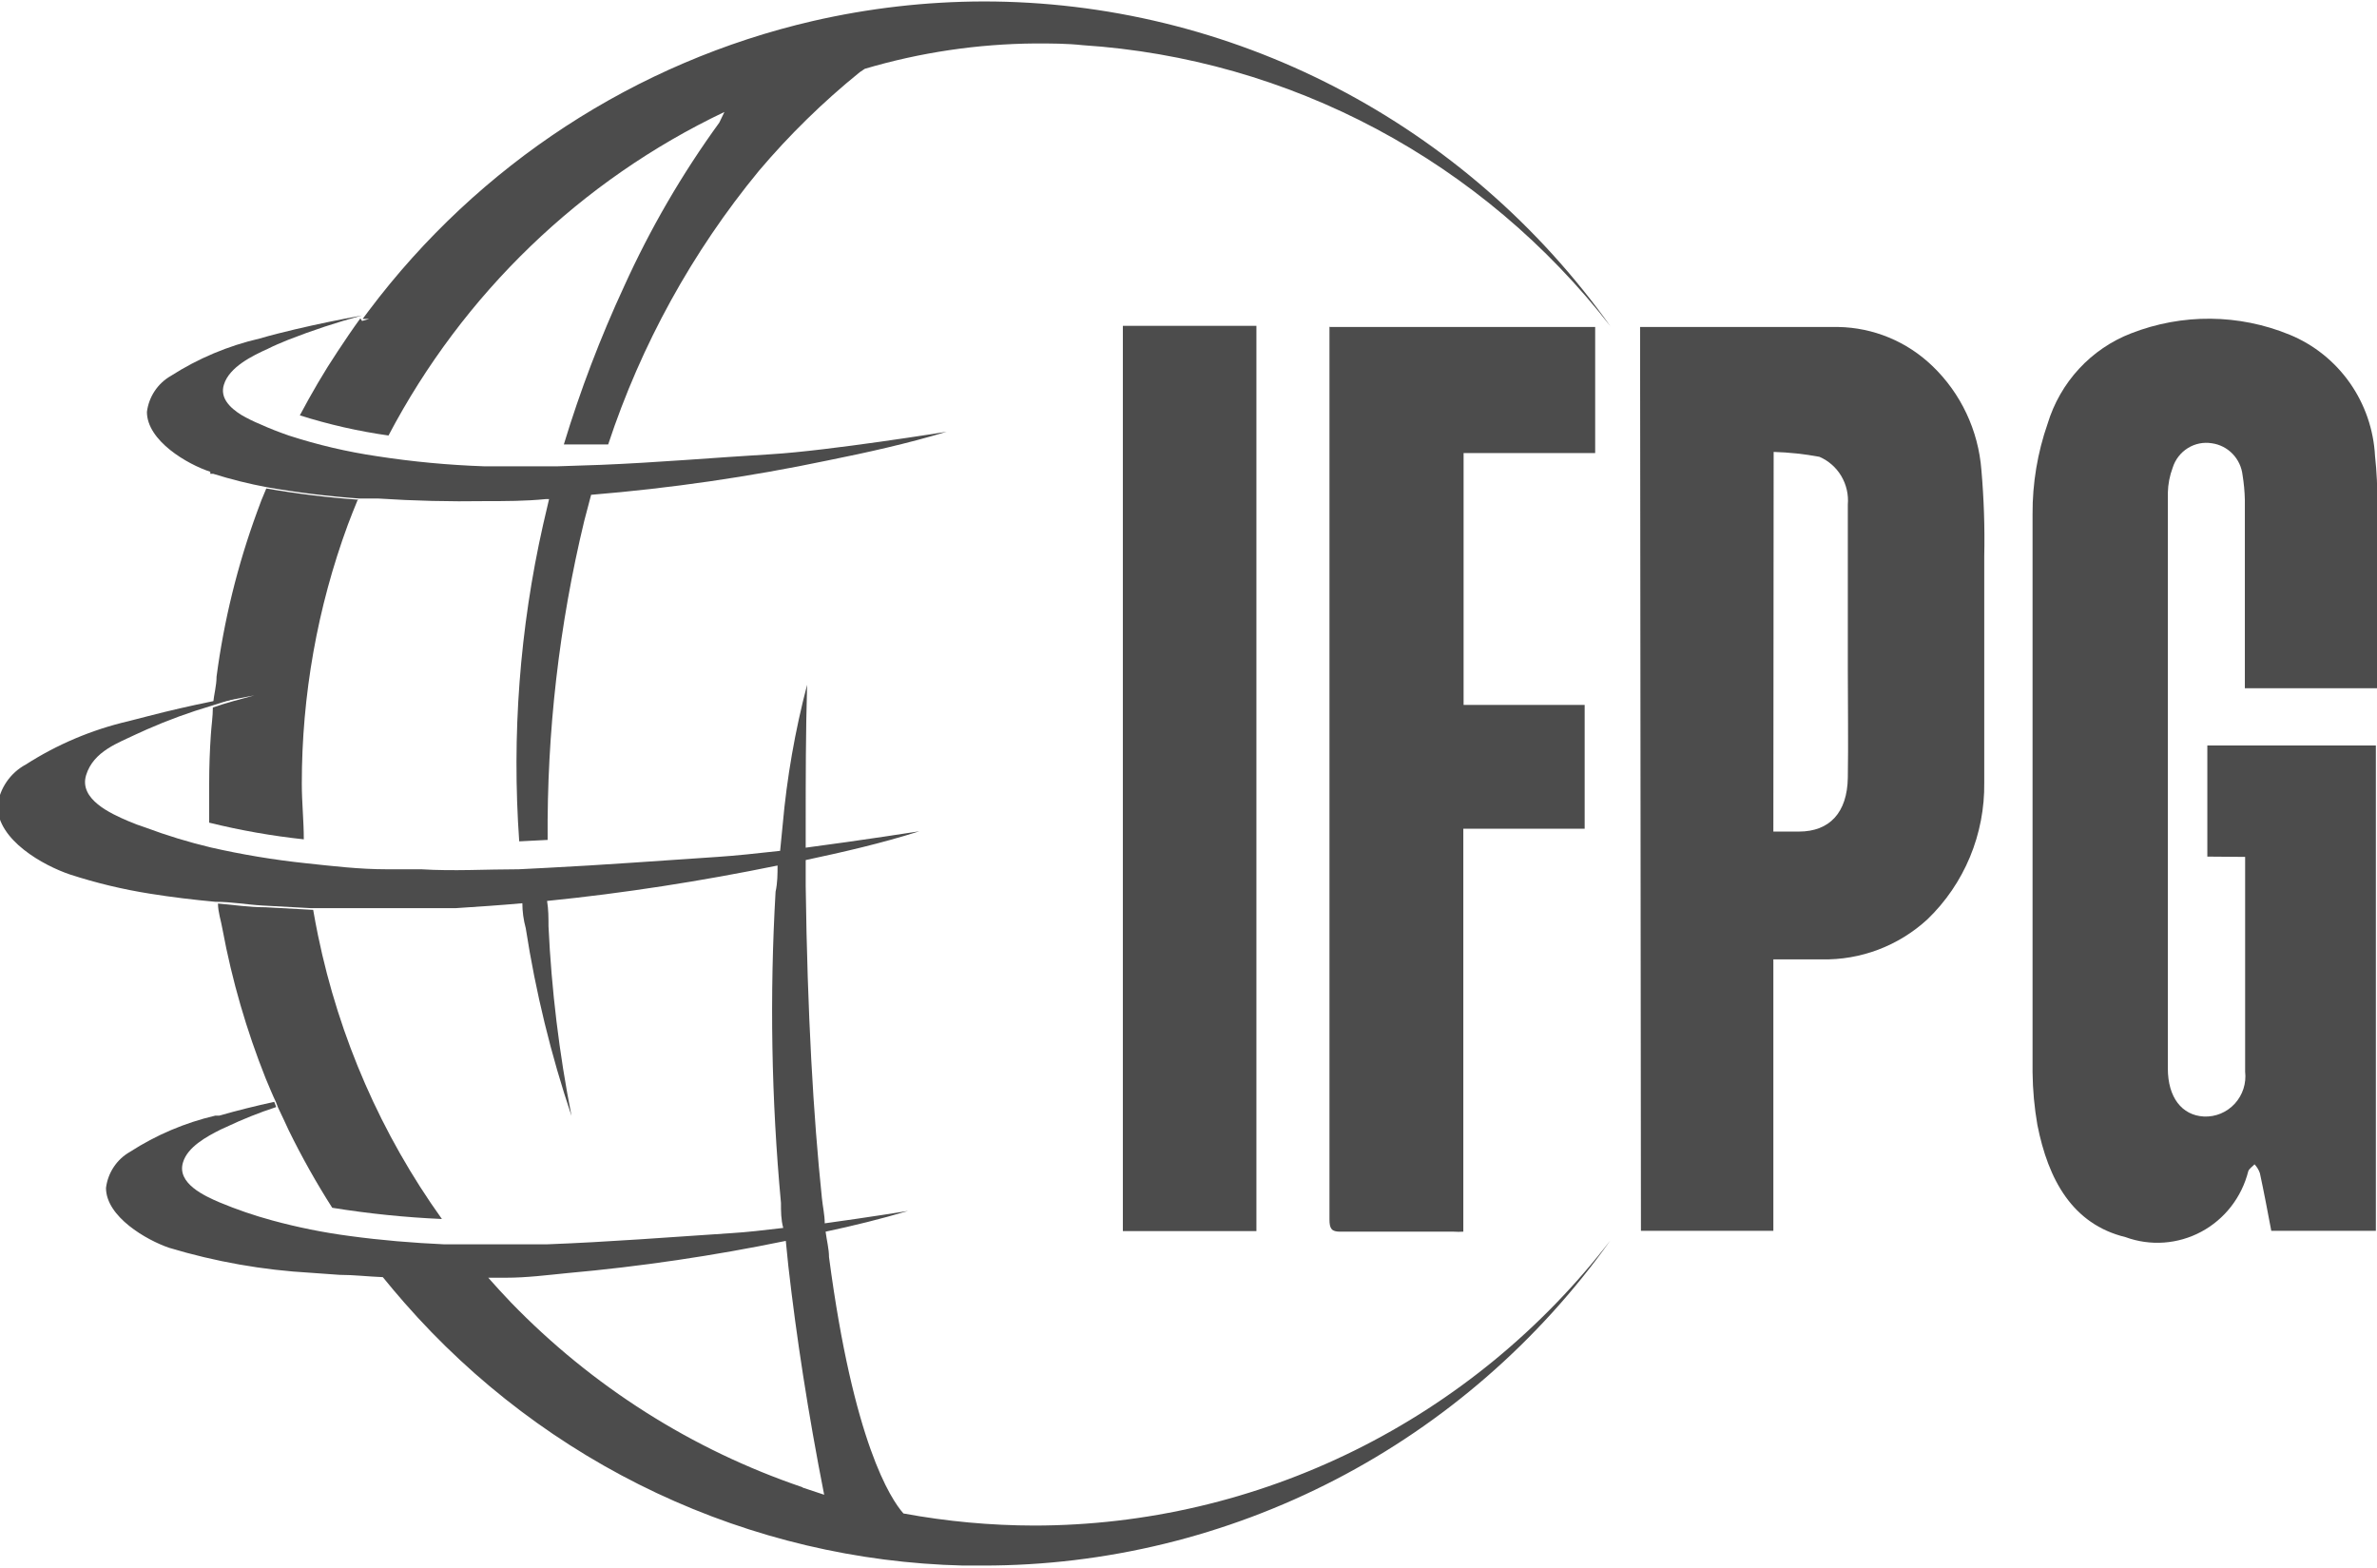 <svg xmlns="http://www.w3.org/2000/svg" width="138" height="91" viewBox="0 0 138 91" fill="none"><g clip-path="url(#clip0_1451_6874)"><path d="M20.806 29.008C19.014 28.881 17.23 28.664 15.46 28.356C15.262 28.807 15.08 29.275 14.915 29.743C13.787 32.825 13.002 36.025 12.572 39.284C12.572 39.802 12.424 40.303 12.374 40.821L14.767 40.37C14.008 40.571 13.117 40.804 12.358 41.072C12.358 41.59 12.275 42.125 12.242 42.643C12.177 43.59 12.144 44.542 12.144 45.5C12.144 46.257 12.144 47.009 12.144 47.756C13.952 48.203 15.787 48.526 17.638 48.725C17.638 47.655 17.522 46.586 17.522 45.5C17.519 40.366 18.424 35.272 20.195 30.461C20.377 29.994 20.558 29.509 20.756 29.041" fill="#4C4C4C"></path><path d="M18.463 54.306C18.364 53.805 18.265 53.32 18.182 52.819L15.41 52.668C14.503 52.668 13.595 52.535 12.655 52.451C12.655 52.953 12.836 53.454 12.919 53.955C13.471 56.917 14.311 59.816 15.427 62.611C15.625 63.078 15.806 63.53 16.021 63.981L16.136 64.281C16.351 64.716 16.549 65.167 16.763 65.618C17.52 67.163 18.363 68.664 19.288 70.113C21.397 70.453 23.523 70.671 25.656 70.765C22.138 65.854 19.687 60.245 18.463 54.306Z" fill="#4C4C4C"></path><path d="M12.209 27.504H12.374C13.409 27.828 14.461 28.091 15.526 28.289C17.296 28.597 19.08 28.814 20.872 28.941H21.977C24.039 29.075 26.102 29.125 28.181 29.091C29.336 29.091 30.507 29.091 31.678 28.974H31.877L31.53 30.462C30.173 36.485 29.706 42.679 30.144 48.842L31.794 48.758C31.745 42.516 32.459 36.292 33.922 30.228L34.318 28.724C38.925 28.346 43.504 27.682 48.029 26.735C50.356 26.267 52.682 25.75 54.959 25.064C54.959 25.064 48.112 26.167 44.779 26.368C41.446 26.568 38.179 26.852 34.879 26.986L32.355 27.07C31.25 27.07 30.161 27.07 29.055 27.07H28.115C26.032 26.998 23.955 26.803 21.894 26.485C20.154 26.228 18.438 25.826 16.763 25.282C16.186 25.081 15.625 24.864 15.113 24.63C14.739 24.476 14.375 24.298 14.024 24.095C13.348 23.677 12.754 23.093 13.001 22.324C13.315 21.305 14.651 20.653 15.542 20.252C15.905 20.068 16.301 19.901 16.714 19.734C18.122 19.18 19.56 18.706 21.02 18.314C19.716 18.548 18.43 18.815 17.143 19.116C16.45 19.283 15.757 19.45 15.08 19.651C13.249 20.072 11.503 20.806 9.916 21.823C9.54 22.038 9.22 22.338 8.979 22.701C8.738 23.064 8.585 23.478 8.53 23.911C8.53 25.582 10.873 26.953 12.209 27.387" fill="#4C4C4C"></path><path d="M20.921 18.481C20.459 19.116 20.03 19.751 19.601 20.402C18.809 21.589 18.083 22.842 17.407 24.112C19.088 24.644 20.81 25.035 22.555 25.282C26.883 17.053 33.724 10.464 42.057 6.5L41.76 7.118C39.602 10.089 37.75 13.274 36.232 16.626C34.856 19.597 33.687 22.662 32.735 25.799H35.309C37.224 20.004 40.19 14.62 44.053 9.925C45.824 7.833 47.785 5.914 49.91 4.194L50.207 3.994C53.424 3.043 56.756 2.548 60.107 2.523C61.031 2.523 61.938 2.523 62.862 2.623C68.815 3.012 74.621 4.666 79.9 7.479C85.179 10.292 89.814 14.2 93.501 18.948C89.343 13.106 83.872 8.349 77.541 5.069C71.21 1.789 64.199 0.08 57.087 0.084C53.756 0.092 50.437 0.473 47.188 1.22C36.919 3.595 27.799 9.544 21.416 18.029L21.053 18.514H21.433L21.02 18.631" fill="#4C4C4C"></path><path d="M60.057 88.561C57.507 88.557 54.961 88.322 52.451 87.859C51.709 87.023 49.547 83.731 48.129 72.971C48.129 72.503 47.996 72.001 47.931 71.5C49.58 71.149 51.131 70.765 52.715 70.297C52.715 70.297 50.438 70.665 47.881 71.016C47.881 70.531 47.766 70.046 47.716 69.545C47.221 64.799 46.874 58.851 46.776 51.432V49.928C48.97 49.46 51.164 48.959 53.375 48.257C53.375 48.257 50.075 48.775 46.776 49.209V47.722C46.776 45.216 46.776 42.576 46.858 39.752C46.158 42.419 45.683 45.141 45.439 47.889L45.291 49.393C43.954 49.544 42.667 49.677 41.661 49.744C38.361 49.962 35.061 50.212 31.761 50.379L30.111 50.463C28.23 50.463 26.333 50.58 24.452 50.463H22.423C20.872 50.463 19.321 50.279 17.753 50.112C15.895 49.916 14.049 49.609 12.226 49.193C10.944 48.887 9.683 48.502 8.448 48.04C8.101 47.929 7.759 47.801 7.425 47.656C6.451 47.238 4.57 46.402 4.999 44.999C5.428 43.595 6.913 43.111 7.903 42.626L8.53 42.342C9.749 41.806 11 41.348 12.275 40.972C13.101 40.704 13.925 40.471 14.684 40.27L12.292 40.721C11.055 40.972 9.817 41.256 8.596 41.573L7.425 41.874C5.325 42.365 3.322 43.213 1.501 44.38C1.059 44.617 0.678 44.958 0.391 45.373C0.104 45.789 -0.081 46.268 -0.148 46.77C-0.148 48.775 2.524 50.245 4.059 50.764C5.584 51.26 7.145 51.634 8.728 51.883C9.982 52.084 11.253 52.234 12.507 52.351C13.447 52.351 14.354 52.518 15.262 52.568L18.034 52.719C20.212 52.719 22.406 52.719 24.634 52.719H26.465C27.752 52.635 29.039 52.551 30.326 52.434C30.326 52.913 30.392 53.398 30.524 53.888C31.098 57.59 31.987 61.235 33.18 64.783C32.464 61.151 32.018 57.47 31.844 53.771C31.844 53.287 31.844 52.802 31.761 52.301C36.249 51.85 40.72 51.148 45.142 50.245C45.142 50.73 45.142 51.248 45.027 51.766C44.678 57.786 44.783 63.825 45.34 69.829C45.34 70.314 45.34 70.798 45.472 71.283C44.367 71.416 43.311 71.534 42.486 71.584C38.922 71.817 35.325 72.102 31.745 72.235C30.095 72.235 28.445 72.235 26.696 72.235H25.788C23.974 72.152 22.126 72.001 20.294 71.751C18.78 71.552 17.281 71.25 15.806 70.848C14.762 70.565 13.737 70.214 12.738 69.796C11.88 69.428 10.246 68.693 10.626 67.473C10.89 66.588 11.979 65.986 12.82 65.568L13.15 65.418C14.088 64.973 15.052 64.588 16.037 64.265L15.922 63.964C14.849 64.198 13.777 64.465 12.721 64.766H12.49C10.734 65.177 9.06 65.89 7.54 66.871C7.164 67.085 6.842 67.386 6.602 67.749C6.361 68.111 6.208 68.526 6.154 68.96C6.154 70.631 8.497 71.985 9.817 72.436C12.502 73.245 15.27 73.733 18.067 73.889L19.717 74.007C20.558 74.007 21.367 74.107 22.225 74.14C22.637 74.641 23.05 75.143 23.479 75.627C27.561 80.29 32.548 84.051 38.129 86.676C43.71 89.301 49.765 90.733 55.916 90.883H57.071C64.183 90.887 71.193 89.178 77.525 85.898C83.856 82.618 89.326 77.86 93.485 72.018C89.519 77.165 84.448 81.329 78.656 84.195C72.864 87.061 66.504 88.554 60.057 88.561ZM46.594 86.338C40.186 84.165 34.379 80.483 29.649 75.594C29.204 75.126 28.775 74.658 28.346 74.174H29.385C30.573 74.174 31.745 74.023 32.933 73.906C37.193 73.525 41.429 72.9 45.621 72.035L45.769 73.505C46.231 77.566 46.907 81.994 47.848 86.772L46.594 86.355" fill="#4C4C4C"></path><path d="M128.15 49.727V43.278H137.934V71.45H131.862C131.648 70.314 131.433 69.177 131.202 68.108C131.136 67.914 131.029 67.737 130.889 67.59C130.773 67.724 130.592 67.824 130.526 67.991C130.339 68.737 129.999 69.435 129.53 70.04C129.06 70.645 128.471 71.143 127.799 71.504C127.128 71.864 126.389 72.078 125.631 72.132C124.873 72.186 124.113 72.079 123.398 71.817C120.313 71.066 118.91 68.476 118.283 65.301C118.107 64.291 118.014 63.268 118.003 62.243C118.003 51.449 118.003 40.649 118.003 29.843C117.994 28.056 118.29 26.281 118.877 24.596C119.239 23.406 119.863 22.314 120.704 21.405C121.544 20.496 122.579 19.793 123.728 19.35C126.696 18.191 129.988 18.221 132.935 19.433C134.334 20.009 135.543 20.976 136.42 22.222C137.296 23.468 137.804 24.94 137.885 26.468C137.986 27.394 138.03 28.326 138.017 29.258C138.017 32.801 138.017 36.343 138.017 39.953H130.328V29.008C130.317 28.532 130.272 28.057 130.196 27.587C130.145 27.122 129.942 26.686 129.619 26.35C129.297 26.014 128.872 25.797 128.414 25.733C127.929 25.653 127.433 25.753 127.015 26.014C126.597 26.275 126.285 26.679 126.137 27.153C125.963 27.618 125.868 28.11 125.857 28.607C125.857 39.746 125.857 50.886 125.857 62.026C125.857 63.697 126.665 64.749 127.952 64.816C128.286 64.831 128.619 64.771 128.928 64.643C129.237 64.514 129.514 64.319 129.742 64.072C129.969 63.824 130.141 63.529 130.245 63.208C130.349 62.886 130.383 62.546 130.344 62.21C130.344 58.116 130.344 54.022 130.344 49.928C130.344 49.928 130.344 49.844 130.344 49.744L128.15 49.727Z" fill="#4C4C4C"></path><path d="M95.217 18.982H95.63C99.326 18.982 103.021 18.982 106.717 18.982C108.752 19.015 110.701 19.82 112.179 21.238C113.839 22.825 114.856 24.981 115.033 27.287C115.179 28.953 115.234 30.627 115.198 32.299C115.198 36.677 115.198 41.055 115.198 45.433C115.218 46.915 114.935 48.385 114.368 49.751C113.8 51.117 112.959 52.349 111.898 53.37C110.216 54.914 108.013 55.746 105.744 55.693H102.955V71.45H95.267L95.217 18.982ZM102.955 48.274H104.44C106.222 48.274 107.245 47.171 107.278 45.149C107.311 43.127 107.278 40.988 107.278 38.9C107.278 35.691 107.278 32.483 107.278 29.292C107.327 28.712 107.194 28.132 106.898 27.634C106.601 27.135 106.157 26.745 105.628 26.518C104.751 26.355 103.863 26.26 102.972 26.234L102.955 48.274Z" fill="#4C4C4C"></path><path d="M77.217 18.982H92.61V26.301H84.971V40.922H92V48.107H84.955V71.5C84.768 71.513 84.581 71.513 84.394 71.5C82.199 71.5 79.989 71.5 77.794 71.5C77.316 71.5 77.184 71.333 77.184 70.798C77.184 53.71 77.184 36.616 77.184 19.517C77.184 19.366 77.184 19.199 77.184 18.965" fill="#4C4C4C"></path><path d="M72.943 18.915H65.189V71.467H72.943V18.915Z" fill="#4C4C4C"></path></g><defs><clipPath id="clip0_1451_6874"><rect width="138" height="91" fill="white"></rect></clipPath></defs></svg>